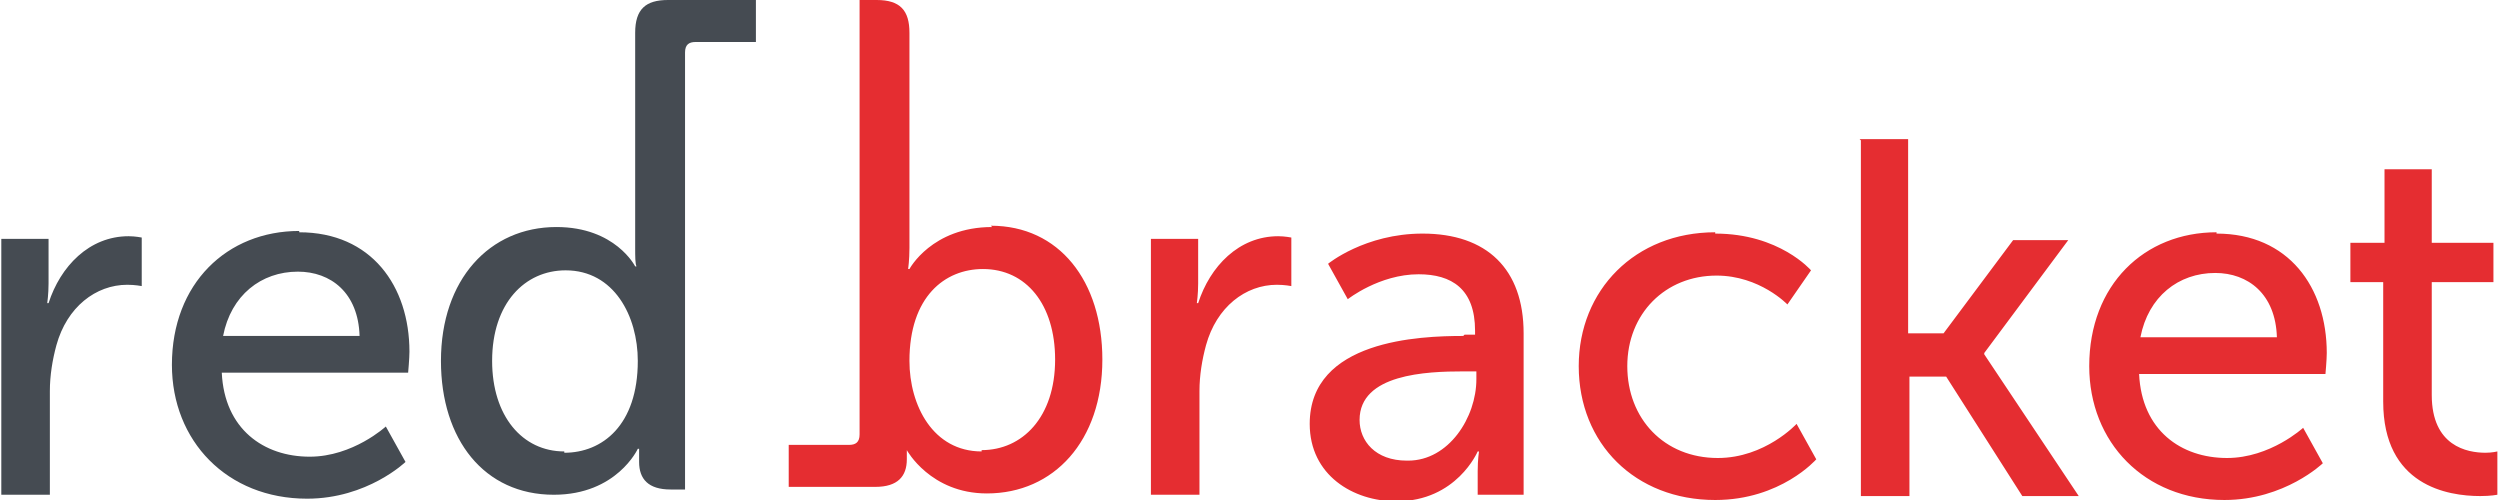 <?xml version="1.0" encoding="UTF-8"?>
<!DOCTYPE svg PUBLIC "-//W3C//DTD SVG 1.1//EN" "http://www.w3.org/Graphics/SVG/1.1/DTD/svg11.dtd">
<!-- Creator: CorelDRAW X6 -->
<svg xmlns="http://www.w3.org/2000/svg" xml:space="preserve" width="19.05mm" height="3.81mm" version="1.1" style="shape-rendering:geometricPrecision; text-rendering:geometricPrecision; image-rendering:optimizeQuality; fill-rule:evenodd; clip-rule:evenodd"
viewBox="0 0 1905 381"
 xmlns:xlink="http://www.w3.org/1999/xlink">
 <defs>
  <style type="text/css">
   <![CDATA[
    .fil0 {fill:#454B52;fill-rule:nonzero}
    .fil1 {fill:#E52D31;fill-rule:nonzero}
   ]]>
  </style>
 </defs>
 <g id="Layer_x0020_1">
  <g id="_751671824">
   <path class="fil0" d="M1 182l36 0 0 34c0,8 -1,15 -1,15l1 0c9,-28 31,-51 61,-51 5,0 10,1 10,1l0 37c0,0 -5,-1 -11,-1 -24,0 -46,17 -54,46 -3,11 -5,23 -5,35l0 79 -37 0 0 -194zm429 162c-32,0 -55,-27 -55,-69 0,-44 25,-69 56,-69 37,0 55,35 55,69 0,49 -27,70 -56,70zm92 -13l0 -36 0 -91 0 -2 0 -162c0,-6 3,-8 8,-8l46 0 0 -32 -67 0c-17,0 -25,7 -25,25l0 164c0,6 0,12 1,14l-1 0c0,0 -15,-30 -60,-30 -51,0 -88,40 -88,102 0,60 33,102 86,102 48,0 64,-35 64,-35l1 0c0,0 0,4 0,10 0,13 7,21 24,21l11 0 0 -40zm-248 -75c-1,-33 -22,-49 -47,-49 -28,0 -51,18 -57,49l104 0zm-46 -79c55,0 84,41 84,91 0,5 -1,16 -1,16l-142 0c2,43 32,64 67,64 33,0 58,-23 58,-23l15 27c0,0 -29,28 -75,28 -61,0 -103,-44 -103,-102 0,-62 42,-102 97,-102z"/>
   <path class="fil1" d="M877 182l36 0 0 34c0,8 -1,15 -1,15l1 0c9,-28 31,-51 61,-51 5,0 10,1 10,1l0 37c0,0 -5,-1 -11,-1 -24,0 -46,17 -54,46 -3,11 -5,23 -5,35l0 79 -37 0 0 -194zm-129 162c-37,0 -55,-35 -55,-69 0,-49 27,-70 56,-70 33,0 55,27 55,69 0,44 -25,69 -56,69zm8 -171c-46,0 -63,32 -63,32l-1 0c0,0 1,-7 1,-16l0 -164c0,-17 -7,-25 -25,-25l-13 0 0 40 0 181 0 110c0,6 -3,8 -8,8l-46 0 0 32 66 0c17,0 24,-8 24,-21 0,-3 0,-5 0,-7l0 0c0,0 18,33 61,33 51,0 88,-40 88,-102 0,-60 -33,-102 -85,-102zm1060 42l-25 0 0 -30 26 0 0 -56 36 0 0 56 47 0 0 30 -47 0 0 86c0,39 27,44 41,44 5,0 9,-1 9,-1l0 33c0,0 -5,1 -13,1 -25,0 -74,-8 -74,-72l0 -91zm-81 42c-1,-33 -22,-49 -47,-49 -28,0 -51,18 -57,49l104 0zm-46 -79c55,0 84,41 84,91 0,5 -1,16 -1,16l-142 0c2,43 32,64 67,64 33,0 58,-23 58,-23l15 27c0,0 -29,28 -75,28 -61,0 -103,-44 -103,-102 0,-62 42,-102 97,-102zm-272 -72l37 0 0 148 27 0 53 -71 42 0 -64 86 0 1 72 108 -43 0 -58 -91 -28 0 0 91 -37 0 0 -271zm-110 72c49,0 73,28 73,28l-18 26c0,0 -21,-22 -54,-22 -39,0 -68,29 -68,69 0,40 28,70 69,70 36,0 60,-26 60,-26l15 27c0,0 -27,31 -77,31 -61,0 -104,-43 -104,-102 0,-58 43,-102 104,-102zm-234 173c31,0 52,-33 52,-62l0 -6 -10 0c-28,0 -79,2 -79,37 0,16 12,31 36,31zm43 -96l8 0 0 -3c0,-32 -18,-43 -43,-43 -30,0 -54,19 -54,19l-15 -27c0,0 28,-23 72,-23 49,0 77,27 77,76l0 123 -35 0 0 -18c0,-9 1,-15 1,-15l-1 0c0,0 -16,38 -62,38 -33,0 -66,-20 -66,-59 0,-64 84,-67 117,-67z"/>
  </g>
 </g>
</svg>
